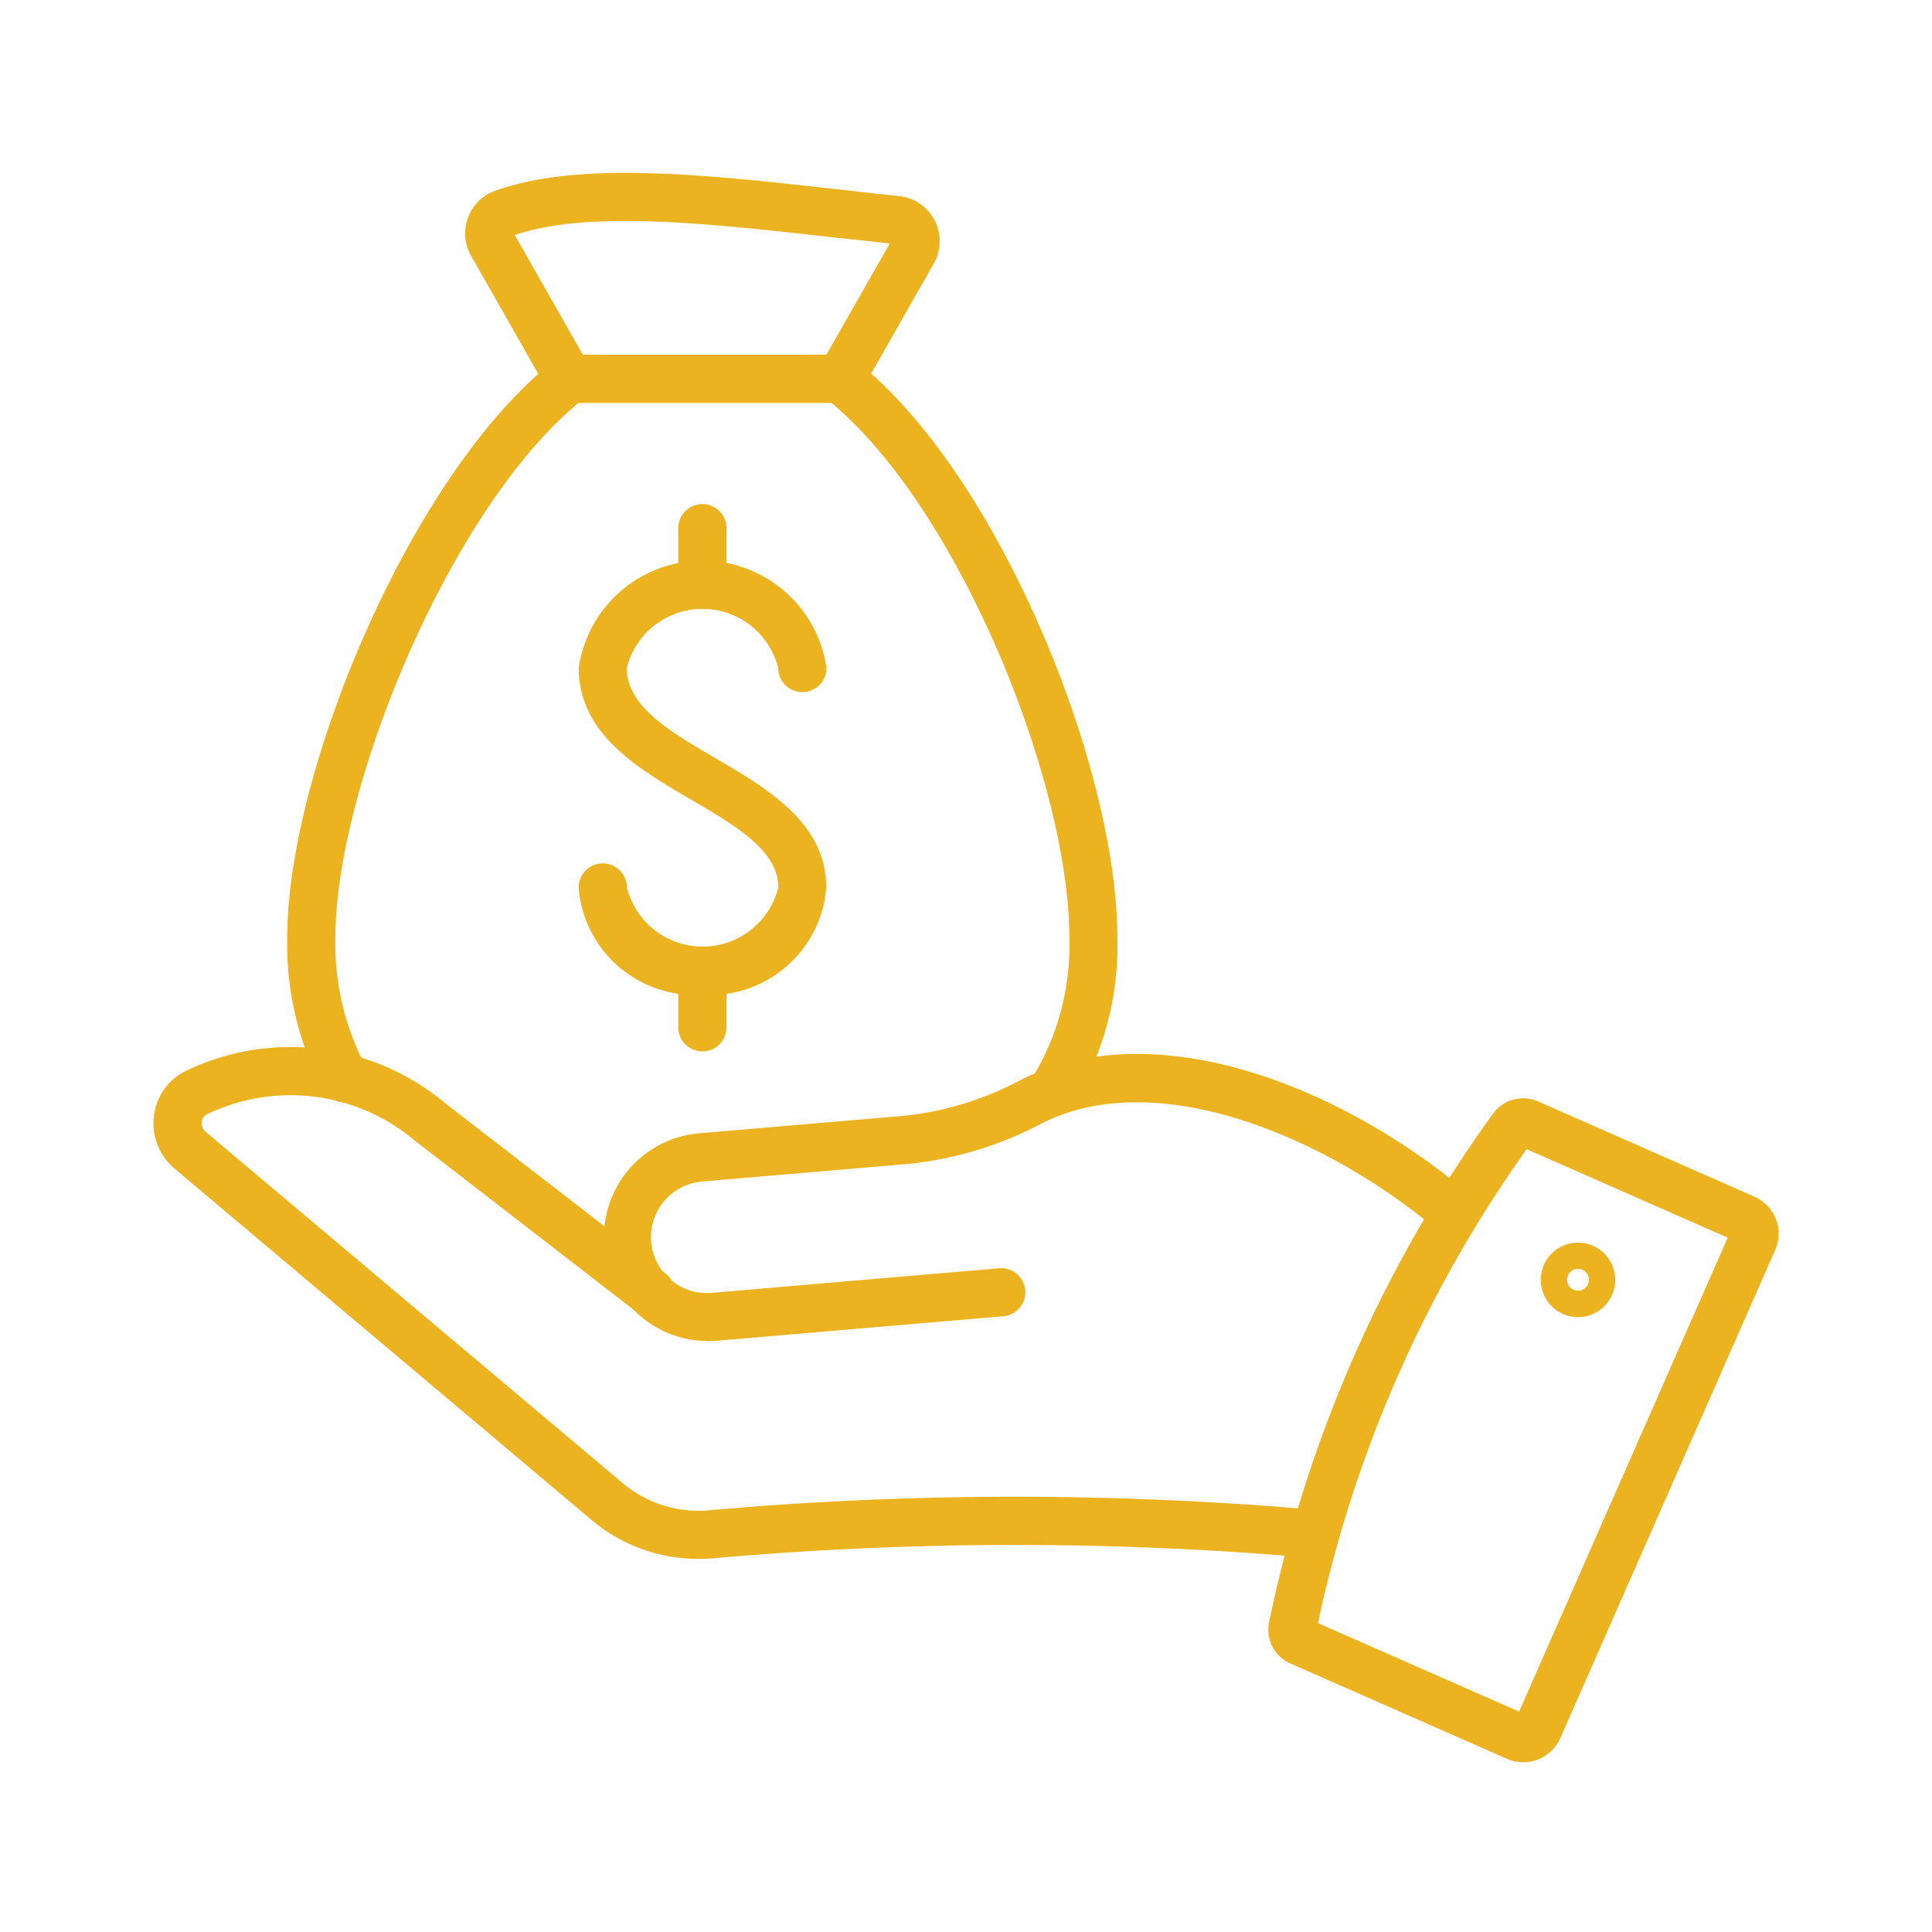 <svg xmlns="http://www.w3.org/2000/svg" xmlns:xlink="http://www.w3.org/1999/xlink" width="64" height="64" viewBox="0 0 64 64">
  <defs>
    <clipPath id="clip-path">
      <rect id="Rectangle_96" data-name="Rectangle 96" width="53.839" height="52.654" fill="#ebb320"/>
    </clipPath>
  </defs>
  <g id="ic-higher-profits" transform="translate(-250.317 -4307.763)">
    <rect id="Group_65-area" data-name="Group 65-area" width="64" height="64" transform="translate(250.317 4307.763)" fill="none"/>
    <g id="Group_74" data-name="Group 74" transform="translate(255.398 4313.488)">
      <g id="Group_73" data-name="Group 73" clip-path="url(#clip-path)">
        <path id="Path_219" data-name="Path 219" d="M18.048,125.809a5.48,5.48,0,0,1-3.544-1.3L.7,112.879a1.961,1.961,0,0,1-.684-1.734,1.911,1.911,0,0,1,1.038-1.491l.048-.024a7.99,7.99,0,0,1,8.557,1.077l7.26,5.611a.8.8,0,1,1-.976,1.263l-7.275-5.623a6.394,6.394,0,0,0-6.84-.905l-.05.025a.318.318,0,0,0-.176.255.367.367,0,0,0,.128.327l13.806,11.63a3.9,3.9,0,0,0,2.8.914,114.894,114.894,0,0,1,20.126-.024.8.8,0,0,1-.173,1.587,113.392,113.392,0,0,0-19.839.029c-.133.01-.266.014-.4.014" transform="translate(0 -79.893)" fill="#ebb320"/>
        <path id="Path_220" data-name="Path 220" d="M59.535,119.241a3.447,3.447,0,0,1-.292-6.881l6.785-.58a10.484,10.484,0,0,0,3.838-1.17c4.528-2.305,10.773.253,14.953,3.811a.8.8,0,0,1-1.035,1.215c-3.654-3.111-9.342-5.566-13.194-3.6a12.073,12.073,0,0,1-4.426,1.338l-6.785.58a1.851,1.851,0,1,0,.315,3.688l9.433-.807a.8.8,0,1,1,.136,1.59l-9.433.807c-.1.008-.2.013-.3.013" transform="translate(-41.17 -80.542)" fill="#ebb320"/>
        <path id="Path_221" data-name="Path 221" d="M147.3,137.251a1.335,1.335,0,0,1-.54-.114l-7.185-3.163a1.212,1.212,0,0,1-.7-1.347,43.864,43.864,0,0,1,7.418-16.862,1.235,1.235,0,0,1,1.494-.407l7.167,3.155a1.341,1.341,0,0,1,.687,1.768l-7.117,16.169a1.344,1.344,0,0,1-1.228.8m.1-1.575h0Zm-6.9-3.036,6.662,2.933,6.912-15.7-6.661-2.932a42.259,42.259,0,0,0-6.914,15.7m7.086-15.944h0" transform="translate(-101.918 -84.597)" fill="#ebb320"/>
        <path id="Path_222" data-name="Path 222" d="M174,135.7a1.234,1.234,0,1,1,1.234-1.234A1.236,1.236,0,0,1,174,135.7m0-1.6a.362.362,0,1,0,.362.362.362.362,0,0,0-.362-.362" transform="translate(-126.808 -97.793)" fill="#ebb320"/>
        <path id="Path_223" data-name="Path 223" d="M57.047,62.687a3.862,3.862,0,0,1-4.1-3.551.8.8,0,0,1,1.6,0,2.585,2.585,0,0,0,5.015,0c0-1.223-1.4-2.042-2.886-2.909-1.746-1.02-3.725-2.176-3.725-4.365a4.146,4.146,0,0,1,8.207,0,.8.8,0,1,1-1.6,0,2.585,2.585,0,0,0-5.015,0c0,1.273,1.425,2.106,2.934,2.987C59.2,55.856,61.151,57,61.151,59.136a3.862,3.862,0,0,1-4.1,3.551" transform="translate(-38.861 -35.46)" fill="#ebb320"/>
        <path id="Path_224" data-name="Path 224" d="M66.168,99.831a.8.8,0,0,1-.8-.8V97.158a.8.8,0,1,1,1.6,0v1.875a.8.8,0,0,1-.8.8" transform="translate(-47.982 -70.728)" fill="#ebb320"/>
        <path id="Path_225" data-name="Path 225" d="M66.168,44.733a.8.8,0,0,1-.8-.8V42.06a.8.8,0,0,1,1.6,0v1.875a.8.8,0,0,1-.8.8" transform="translate(-47.982 -30.286)" fill="#ebb320"/>
        <path id="Path_226" data-name="Path 226" d="M18.575,47.5a.8.8,0,0,1-.7-.409,10.26,10.26,0,0,1-1.2-5.06c0-5.458,4.078-15.342,8.838-19.1a.8.8,0,0,1,.989,1.253c-4.355,3.436-8.231,12.84-8.231,17.844a8.7,8.7,0,0,0,1,4.282.8.8,0,0,1-.7,1.187" transform="translate(-12.241 -16.708)" fill="#ebb320"/>
        <path id="Path_227" data-name="Path 227" d="M90.412,47.983a.8.8,0,0,1-.665-1.238,8.413,8.413,0,0,0,1.261-4.715c0-5.145-3.717-14.391-8.055-17.846a.8.8,0,1,1,.994-1.249C88.742,26.755,92.6,36.5,92.6,42.03a9.973,9.973,0,0,1-1.525,5.594.8.8,0,0,1-.667.359" transform="translate(-60.667 -16.707)" fill="#ebb320"/>
        <path id="Path_228" data-name="Path 228" d="M51.719,7.623H41.792L39.019,2.749a1.5,1.5,0,0,1-.1-1.27,1.488,1.488,0,0,1,.9-.886c2.812-1,6.981-.535,11.395-.041C51.864.626,52.529.7,53.2.771a1.5,1.5,0,0,1,1.146,2.235Zm-9-1.6h8.07l2.1-3.684c-.624-.066-1.244-.136-1.857-.2-4.161-.466-8.095-.907-10.567-.081Z" transform="translate(-28.495 0)" fill="#ebb320"/>
      </g>
    </g>
  </g>
</svg>
